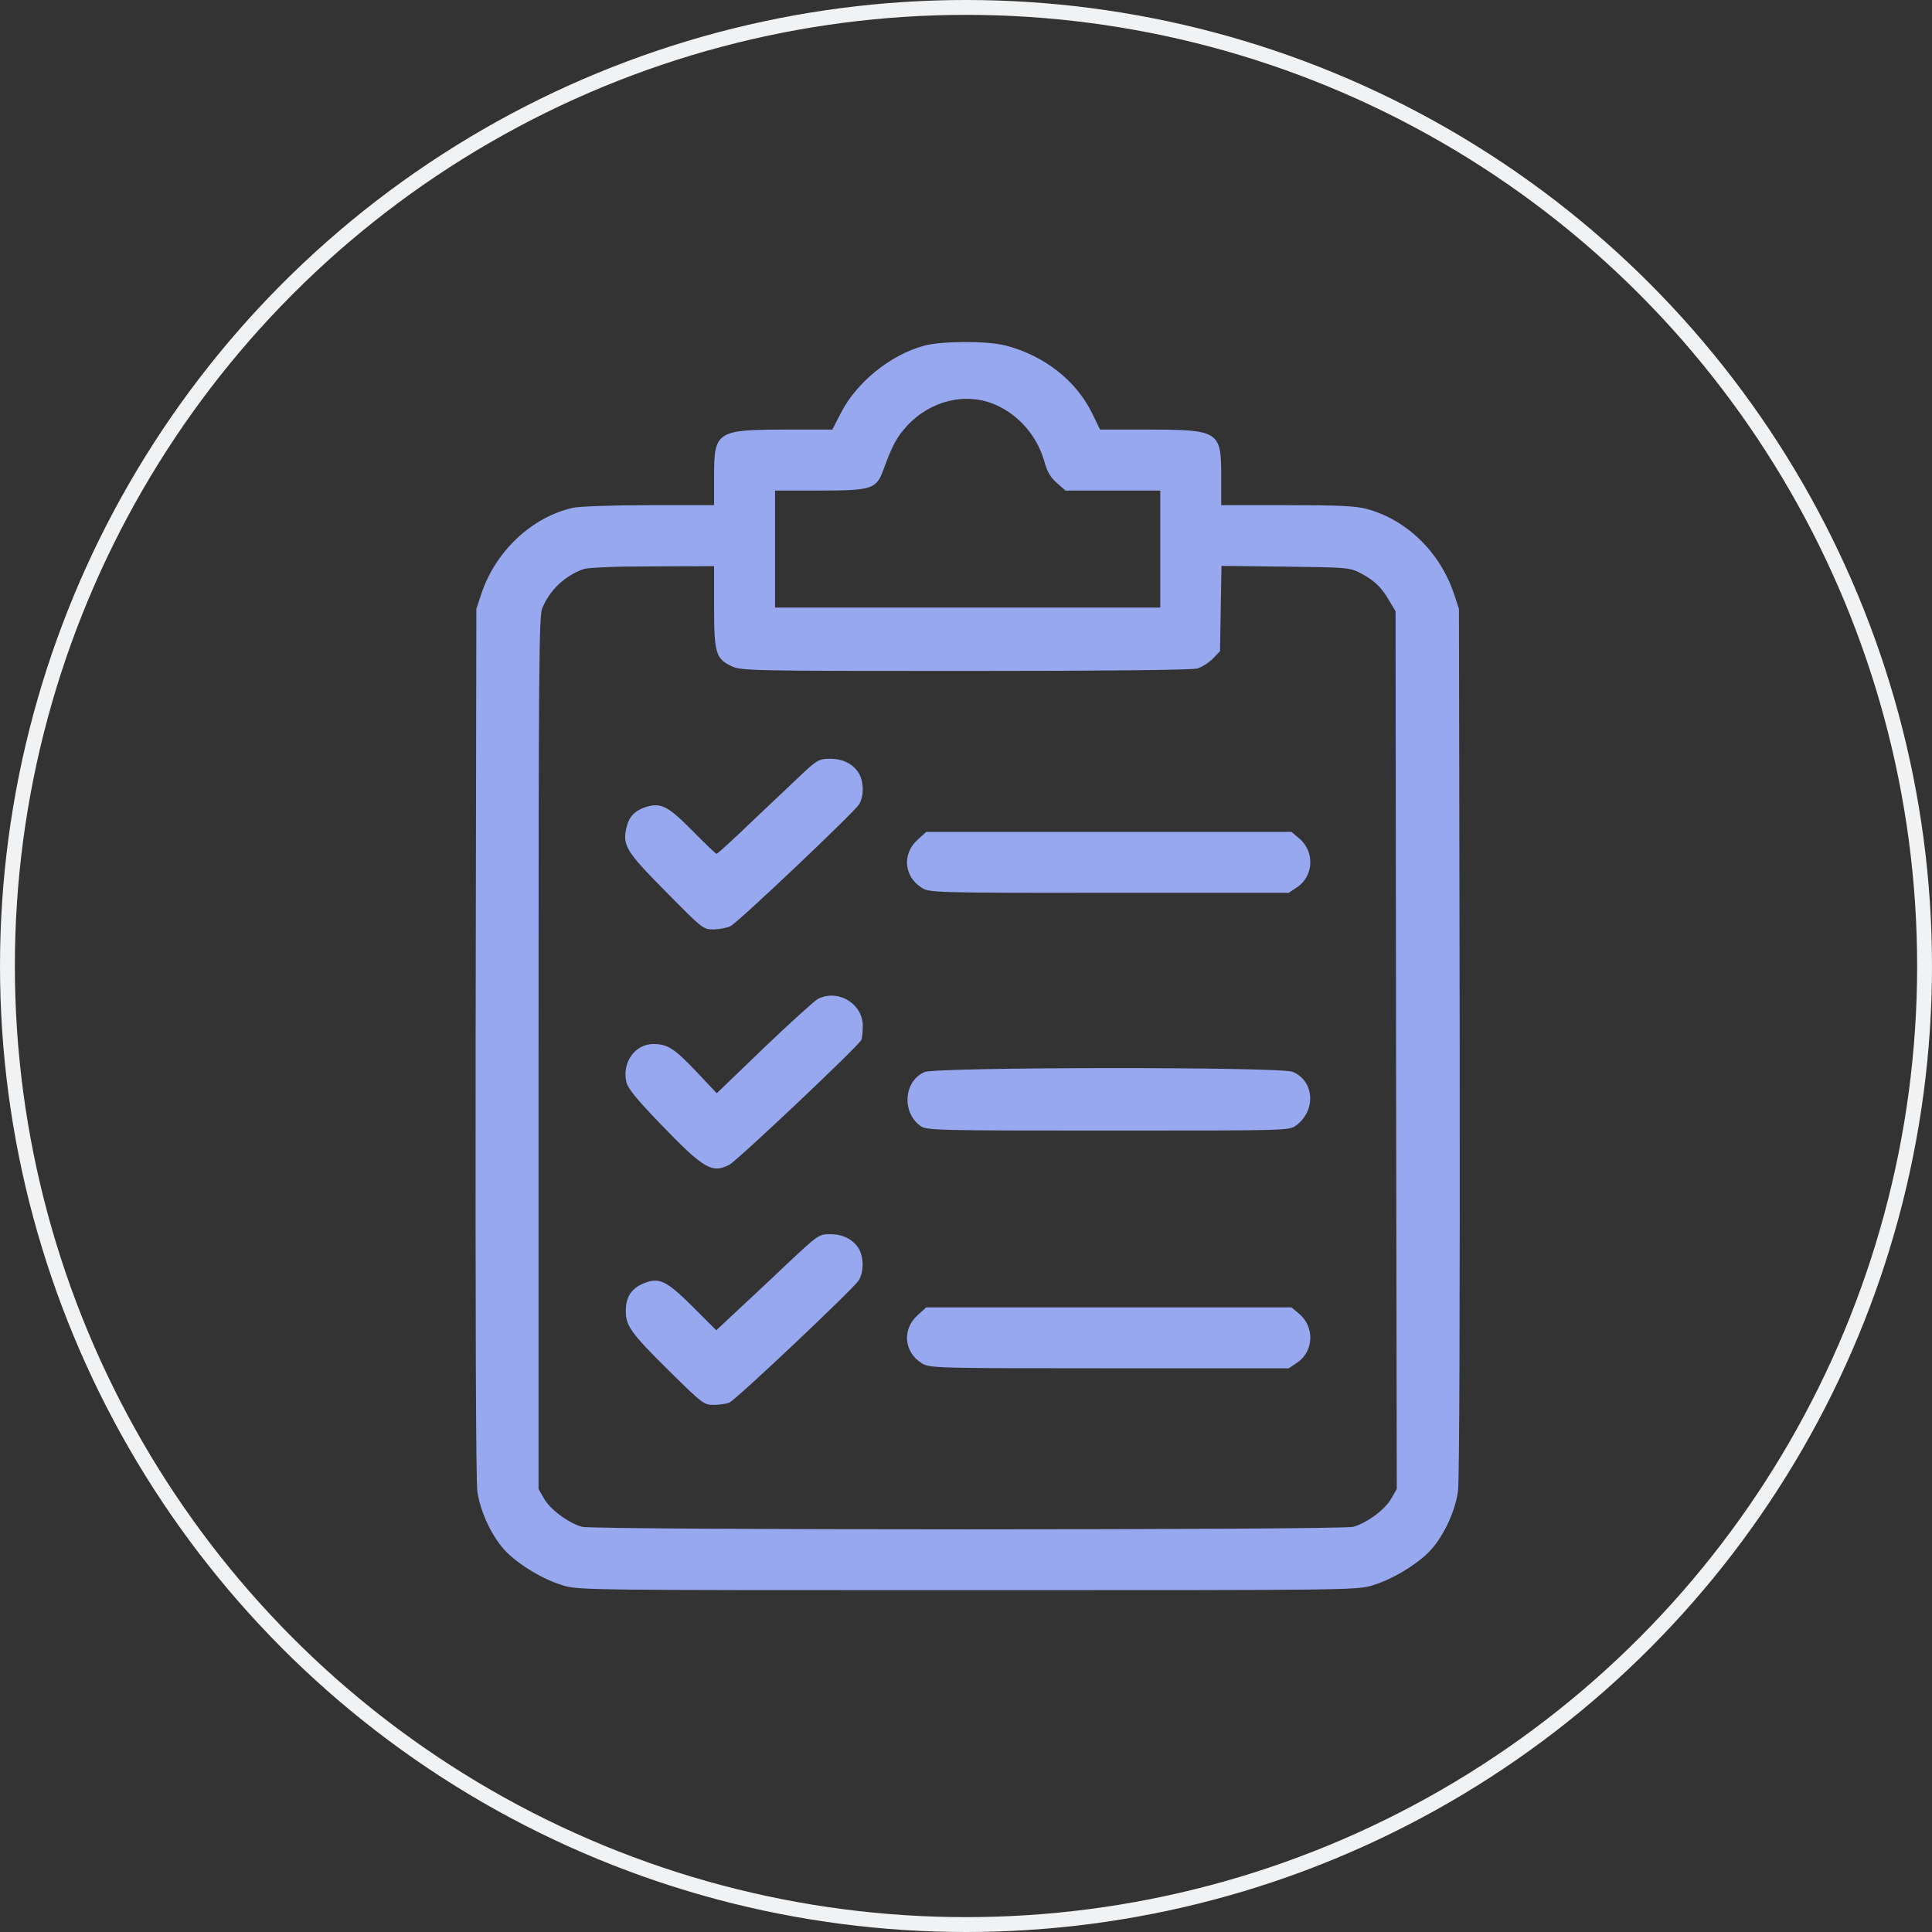 <svg xmlns="http://www.w3.org/2000/svg" width="130" height="130" viewBox="0 0 130 130" fill="none"><rect x="0" y="0" width="130" height="130" fill="#333333" stroke="none"/><g clip-path="url(#clip0_70_30)"><circle cx="65" cy="65" r="64.5" stroke="#F1F2F4"></circle><path d="M62.175 23.262C59.928 23.869 57.631 25.723 56.581 27.791L56.006 28.906H52.971C48.213 28.906 48.049 29.021 48.049 32.04V33.992H43.669C41.241 33.992 38.944 34.074 38.534 34.173C35.794 34.796 33.382 37.06 32.414 39.882L32.053 40.965L32.004 70.086C31.988 88.133 32.02 99.634 32.119 100.339C32.316 101.783 33.185 103.571 34.137 104.49C35.072 105.392 36.565 106.278 37.861 106.672C38.878 107 39.518 107 65.112 107C90.706 107 91.345 107 92.363 106.672C93.659 106.278 95.152 105.392 96.087 104.49C97.038 103.571 97.908 101.783 98.105 100.339C98.203 99.634 98.236 88.133 98.22 70.086L98.17 40.965L97.809 39.882C96.858 37.109 94.61 34.944 91.936 34.238C91.181 34.041 89.984 33.992 86.571 33.992H82.174V32.04C82.174 29.005 82.027 28.906 77.154 28.906H74.02L73.479 27.791C72.396 25.592 70.247 23.919 67.655 23.246C66.424 22.934 63.389 22.934 62.175 23.262ZM67.015 27.249C68.59 27.955 69.788 29.349 70.28 31.072C70.46 31.744 70.706 32.155 71.117 32.499L71.691 33.008H74.874H78.073V36.945V40.883H65.112H52.151V36.945V33.008H55.153C58.681 33.008 58.976 32.909 59.452 31.581C60.059 29.923 60.354 29.398 61.027 28.66C62.618 26.938 65.013 26.363 67.015 27.249ZM48.049 40.801C48.049 43.967 48.164 44.328 49.247 44.837C49.903 45.132 50.559 45.148 64.948 45.148C74.349 45.148 80.173 45.083 80.55 44.984C80.862 44.902 81.338 44.591 81.617 44.312L82.092 43.819L82.141 40.948L82.191 38.077L86.489 38.127C90.624 38.176 90.82 38.192 91.526 38.553C92.478 39.062 92.937 39.488 93.462 40.391L93.905 41.129L93.938 70.66L93.987 100.191L93.609 100.848C93.199 101.57 91.985 102.472 91.067 102.734C90.23 102.964 39.994 102.964 39.157 102.734C38.238 102.472 37.024 101.57 36.614 100.848L36.237 100.191V70.857C36.237 44.886 36.27 41.457 36.483 40.932C37.008 39.685 37.992 38.75 39.272 38.291C39.567 38.192 41.388 38.11 43.915 38.11L48.049 38.094V40.801Z" fill="#97A8EF"></path><path d="M54.153 51.908C53.644 52.384 52.135 53.827 50.773 55.107C49.428 56.403 48.279 57.453 48.213 57.453C48.164 57.453 47.426 56.748 46.589 55.895C44.932 54.221 44.456 53.975 43.406 54.319C42.684 54.566 42.307 54.976 42.143 55.73C41.881 56.895 42.16 57.338 44.834 60.029C47.311 62.539 47.311 62.539 48.049 62.539C48.459 62.523 48.968 62.424 49.165 62.309C49.723 62.014 57.467 54.664 57.795 54.139C58.139 53.598 58.139 52.63 57.795 52.039C57.401 51.399 56.728 51.055 55.842 51.055C55.153 51.055 55.006 51.137 54.153 51.908Z" fill="#97A8EF"></path><path d="M61.732 56.518C60.682 57.469 60.83 59.012 62.044 59.75C62.553 60.062 62.963 60.078 74.644 60.078H86.719L87.277 59.701C88.409 58.946 88.474 57.289 87.408 56.403L86.899 55.977H74.611H62.323L61.732 56.518Z" fill="#97A8EF"></path><path d="M55.038 67.215C54.792 67.346 53.152 68.839 51.396 70.513L48.23 73.564L46.885 72.137C45.375 70.545 44.916 70.25 43.964 70.25C42.734 70.25 41.848 71.481 42.143 72.793C42.242 73.236 42.816 73.941 44.522 75.713C47.36 78.65 47.918 78.978 49.083 78.371C49.608 78.092 57.828 70.332 57.959 69.971C58.008 69.84 58.057 69.413 58.057 69.036C58.057 67.527 56.384 66.526 55.038 67.215Z" fill="#97A8EF"></path><path d="M62.208 72.137C60.797 72.744 60.666 74.893 61.962 75.779C62.372 76.058 63.11 76.074 74.578 76.074C86.62 76.074 86.752 76.074 87.211 75.73C88.573 74.729 88.442 72.727 86.981 72.12C86.194 71.776 62.979 71.792 62.208 72.137Z" fill="#97A8EF"></path><path d="M52.955 85.048C51.79 86.164 50.231 87.608 49.51 88.281L48.197 89.511L46.589 87.903C44.817 86.148 44.342 85.918 43.259 86.377C42.488 86.706 42.11 87.28 42.11 88.182C42.094 89.199 42.422 89.675 45.063 92.284C47.245 94.433 47.36 94.531 48.017 94.531C48.377 94.531 48.853 94.466 49.066 94.384C49.493 94.219 57.319 86.82 57.762 86.18C58.123 85.639 58.139 84.638 57.795 84.031C57.401 83.391 56.728 83.047 55.859 83.047C55.104 83.047 55.055 83.08 52.955 85.048Z" fill="#97A8EF"></path><path d="M61.732 88.51C60.682 89.462 60.83 91.004 62.044 91.742C62.553 92.054 62.963 92.07 74.644 92.07H86.719L87.277 91.693C88.409 90.938 88.474 89.281 87.408 88.395L86.899 87.969H74.611H62.323L61.732 88.51Z" fill="#97A8EF"></path></g><defs><clipPath id="clip0_70_30"><rect width="130" height="130" fill="white"></rect></clipPath></defs></svg>